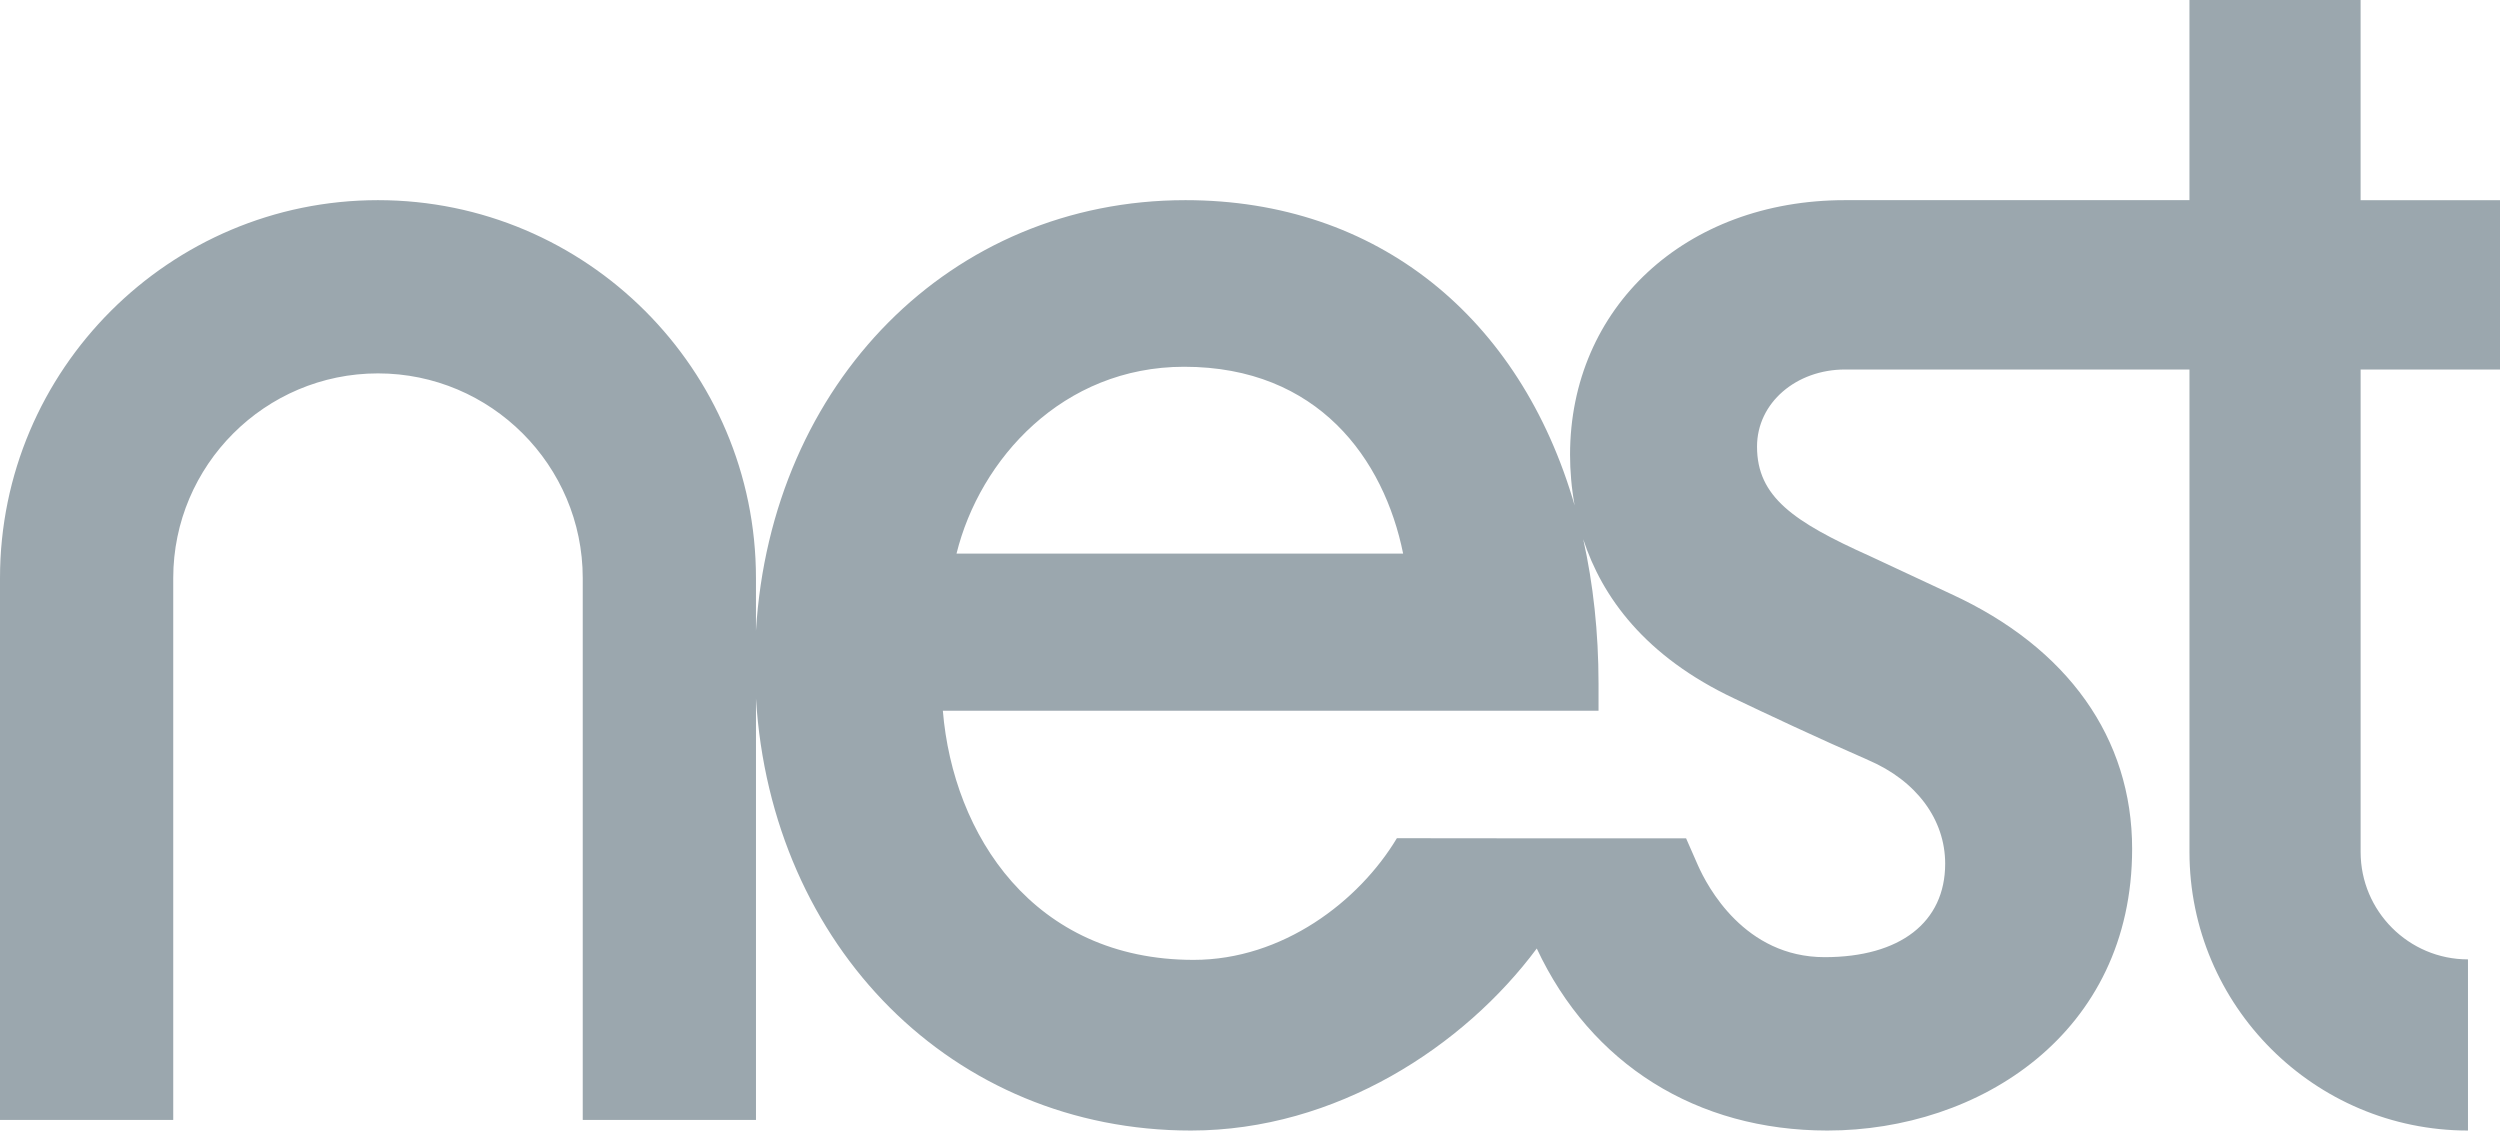 <?xml version="1.0" encoding="UTF-8"?>
<svg id="b" data-name="Layer 2" xmlns="http://www.w3.org/2000/svg" width="160.749" height="72.692" viewBox="0 0 160.749 72.692">
  <g id="c" data-name="Content">
    <path d="m160.749,23.759v-10.888h-8.963V0h-11.005v12.87h-22.164c-10.236.006-17.663,6.888-17.663,16.373,0,1.019.089,2.119.295,3.258-3.487-12.083-12.68-19.631-25.025-19.631-15.103,0-26.647,11.759-27.616,27.687v-3.386c0-13.401-10.903-24.301-24.304-24.301S0,23.771,0,37.172v34.841h11.139v-34.841c0-7.255,5.905-13.163,13.165-13.163s13.166,5.908,13.166,13.163v34.841h11.139v-27.106c.975,15.985,12.668,27.786,27.964,27.786,9.338,0,17.576-5.425,22.241-11.705,3.481,7.44,10.283,11.705,18.686,11.705,9.738,0,19.595-6.221,19.595-18.114,0-7.118-4.134-12.936-11.642-16.385-.96-.438-4.229-1.985-5.234-2.444-4.909-2.203-7.243-3.815-7.243-7.031,0-2.829,2.531-4.96,5.657-4.96h22.149v31.026c0,9.878,8.033,17.908,17.908,17.908v-11.005c-3.806,0-6.903-3.097-6.903-6.903v-31.026h8.963Zm-84.608-.176c8.628,0,12.855,5.952,14.08,12.015h-28.718c1.499-6.074,6.823-12.015,14.638-12.015Zm43.982,25.288c3.1,1.326,4.951,3.821,4.951,6.665,0,3.765-2.897,6.009-7.75,6.009-5.151,0-7.544-4.537-8.155-5.923l-.754-1.717h-9.645l-8.951-.009c-2.441,4.071-7.356,7.824-13.072,7.824-10.316,0-15.464-8.06-16.122-16.018h42.16v-1.744c0-3.3-.343-6.405-.984-9.288,1.207,3.699,3.958,7.535,9.726,10.25,2.104,1.004,5.285,2.504,8.596,3.949Z" fill="#9ba7ae"/>
  </g>
</svg>